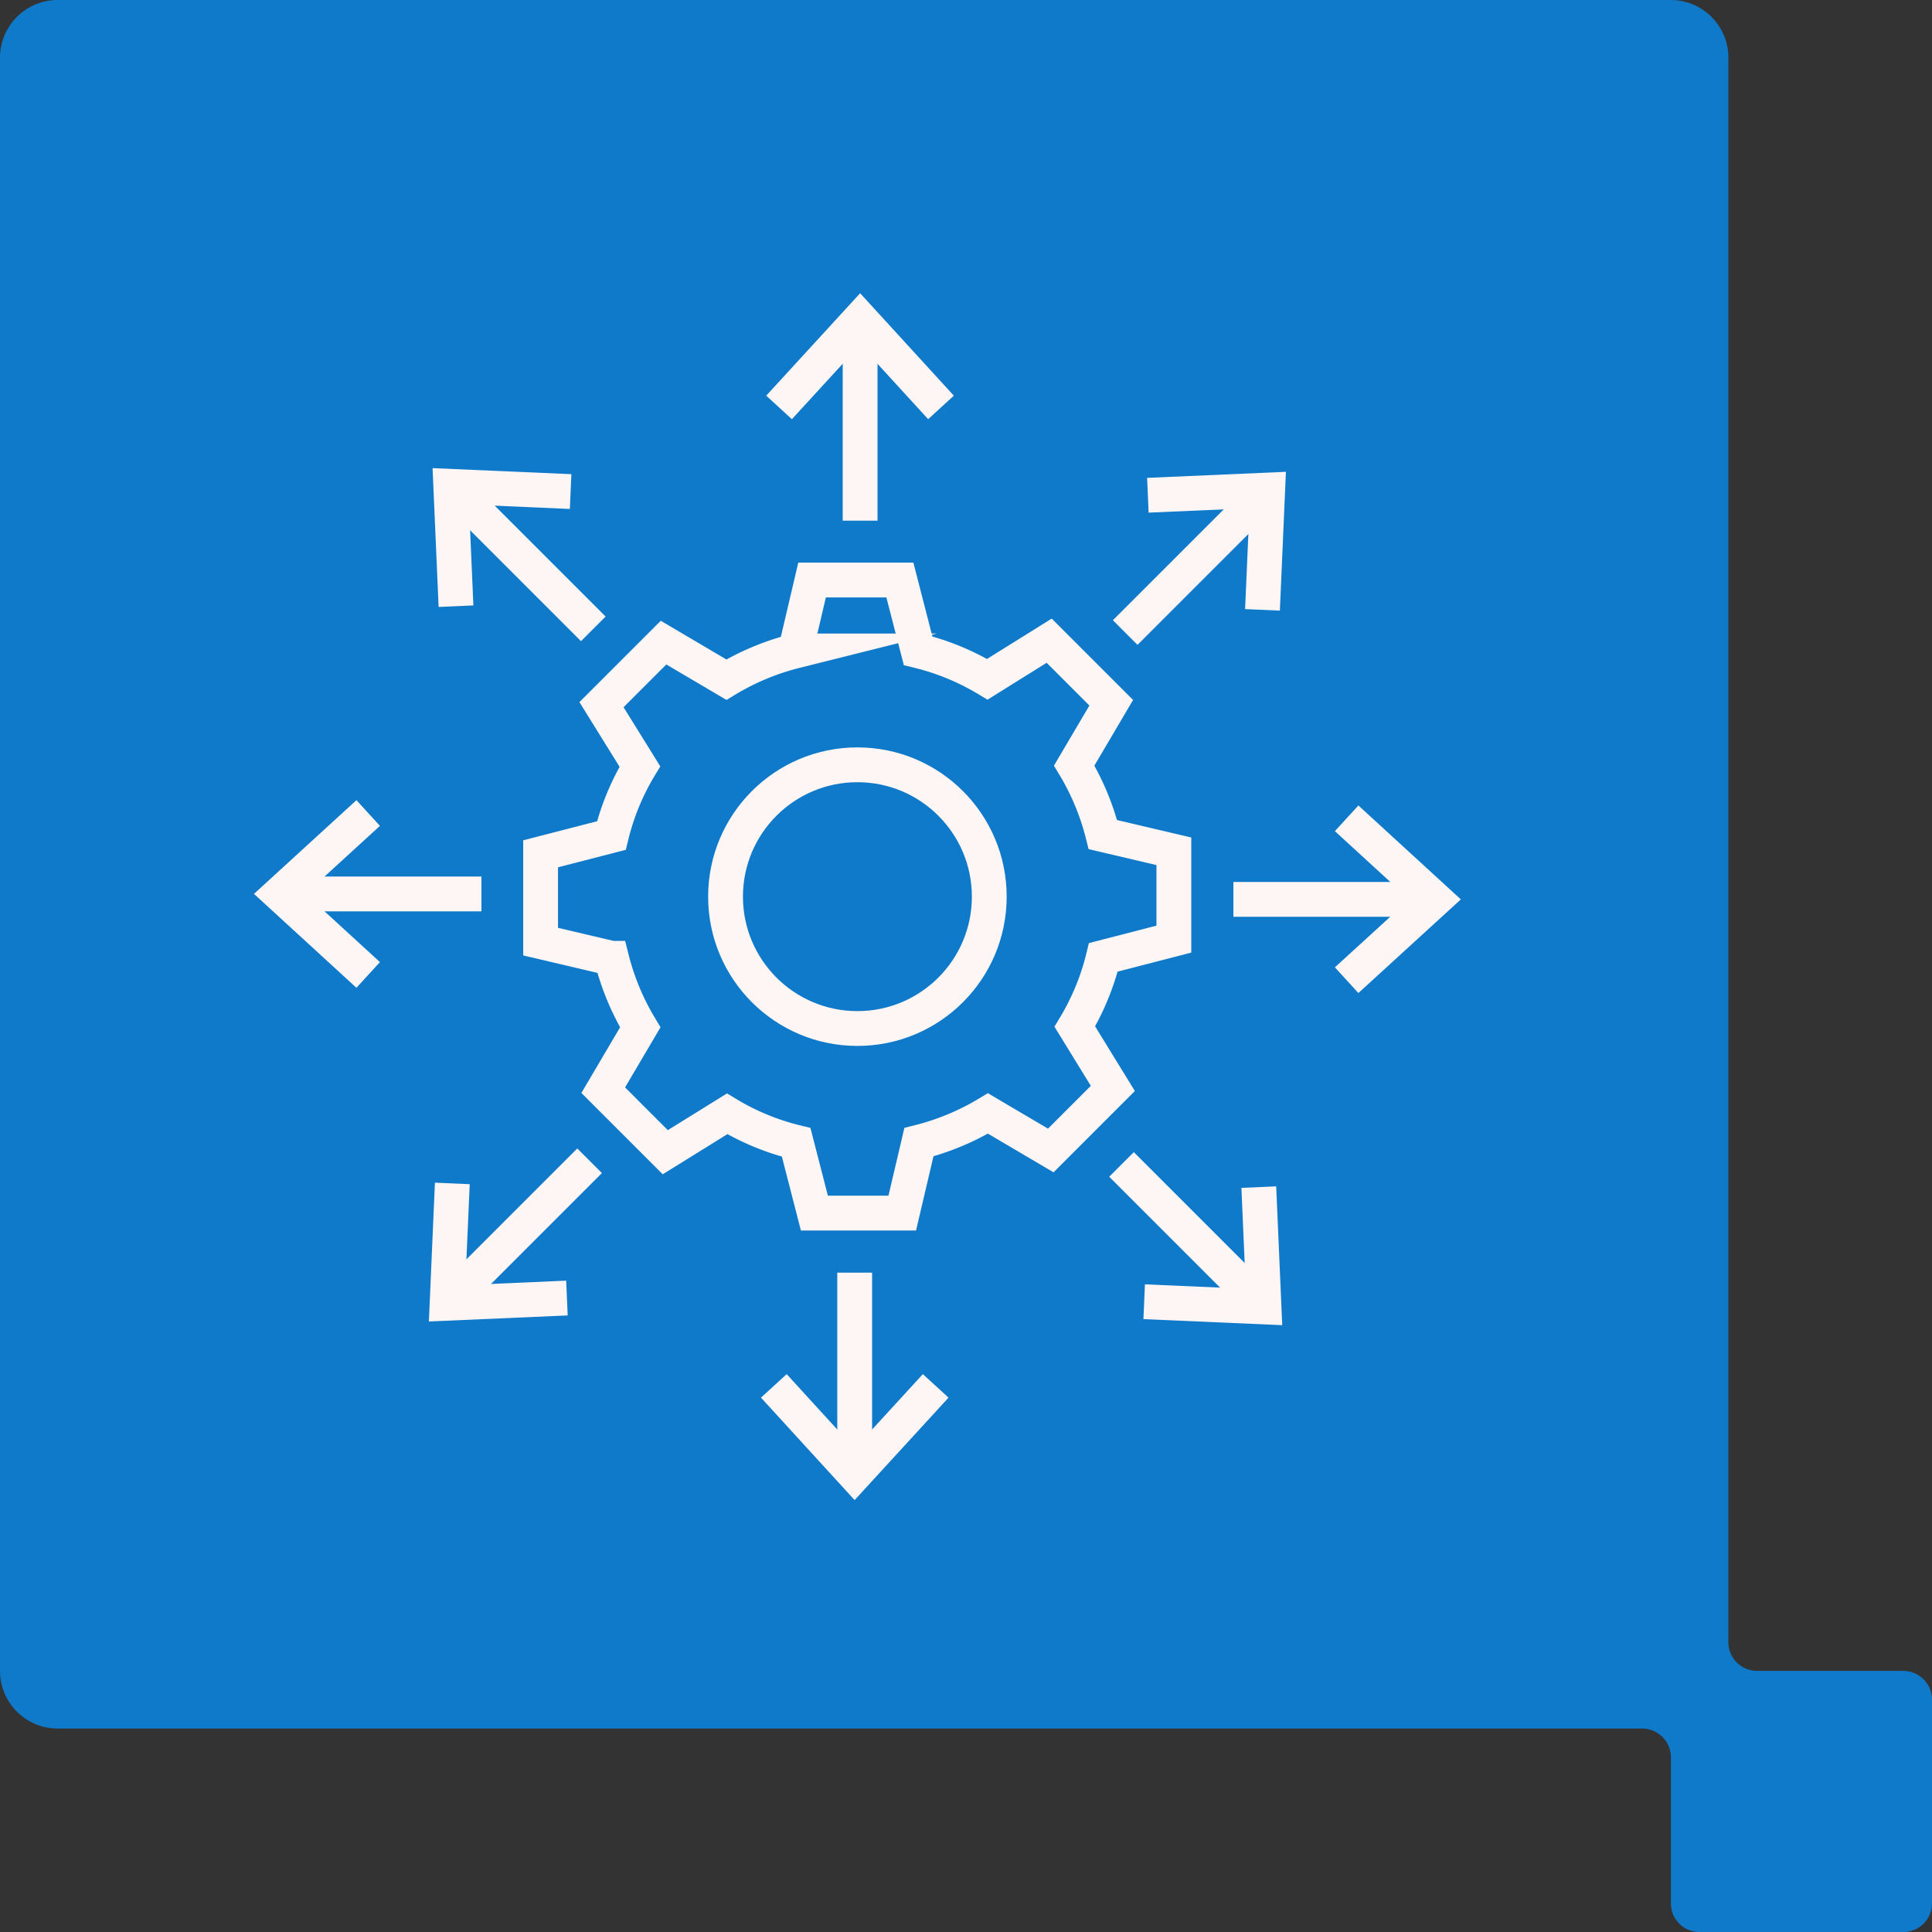 <svg xmlns="http://www.w3.org/2000/svg" width="111" height="111" viewBox="0 0 111 111">
  <rect x="0" y="0" width="111" height="111" fill="#333333" stroke="none"/>
  <g id="Group_1204" data-name="Group 1204" transform="translate(0 -1069)">
    <path id="Path_273" data-name="Path 273" d="M164.758,274.233h-8.39a1.65,1.65,0,0,1-1.649-1.65V181.55a3.311,3.311,0,0,0-3.3-3.314H58.73a3.318,3.318,0,0,0-3.312,3.314v92.683a3.316,3.316,0,0,0,3.312,3.314h91.024a1.655,1.655,0,0,1,1.663,1.657v8.386a1.639,1.639,0,0,0,1.642,1.646h11.7a1.649,1.649,0,0,0,1.66-1.646v-11.7a1.659,1.659,0,0,0-1.66-1.657" transform="translate(-55.418 890.764)" fill="#0F7AC9"></path>
    <g id="RICOH_deployment_001" transform="translate(-35.027 1036.228)">
      <circle id="Ellipse_3" data-name="Ellipse 3" cx="7.576" cy="7.576" r="7.576" transform="translate(76.712 76.712)" fill="none" stroke="#fef5f5" stroke-miterlimit="10" stroke-width="2"></circle>
      <path id="Path_985" data-name="Path 985" d="M221.985,206.333v-5.047l-4.077-.958a14.49,14.49,0,0,0-1.649-3.966l2.128-3.61-3.565-3.565-3.554,2.217a14.2,14.2,0,0,0-3.977-1.638l-1.047-4.066H201.2l-.958,4.077a14.49,14.49,0,0,0-3.966,1.649l-3.61-2.128-3.565,3.565,2.206,3.554a14.127,14.127,0,0,0-1.638,3.966l-4.066,1.047v5.047l4.077.958a14.49,14.49,0,0,0,1.649,3.966l-2.128,3.61,3.565,3.565,3.554-2.206a14.128,14.128,0,0,0,3.966,1.638l1.047,4.066h5.047l.958-4.077a14.49,14.49,0,0,0,3.966-1.649l3.61,2.128,3.565-3.565-2.184-3.554a14.2,14.2,0,0,0,1.638-3.977Z" transform="translate(-119.516 -119.605)" fill="none" stroke="#fef5f5" stroke-miterlimit="10" stroke-width="2" fill-rule="evenodd"></path>
      <g id="Group_1425" data-name="Group 1425" transform="translate(79.787 51.1)">
        <line id="Line_141" data-name="Line 141" y1="11.586" transform="translate(4.657 0)" fill="none" stroke="#fef5f5" stroke-miterlimit="10" stroke-width="2"></line>
        <path id="Path_986" data-name="Path 986" d="M308.6,56.18l4.657-5.08,4.646,5.08" transform="translate(-308.6 -51.1)" fill="none" stroke="#fef5f5" stroke-miterlimit="10" stroke-width="2" fill-rule="evenodd"></path>
      </g>
      <g id="Group_1426" data-name="Group 1426" transform="translate(60.926 60.714)">
        <line id="Line_142" data-name="Line 142" x1="8.188" y1="8.188" transform="translate(0 0)" fill="none" stroke="#fef5f5" stroke-miterlimit="10" stroke-width="2"></line>
        <path id="Path_987" data-name="Path 987" d="M139.6,144.285l-.3-6.885,6.885.3" transform="translate(-139.3 -137.4)" fill="none" stroke="#fef5f5" stroke-miterlimit="10" stroke-width="2" fill-rule="evenodd"></path>
      </g>
      <g id="Group_1427" data-name="Group 1427" transform="translate(51.1 79.486)">
        <line id="Line_143" data-name="Line 143" x1="11.586" transform="translate(0 4.646)" fill="none" stroke="#fef5f5" stroke-miterlimit="10" stroke-width="2"></line>
        <path id="Path_988" data-name="Path 988" d="M56.18,315.2l-5.08-4.657,5.08-4.646" transform="translate(-51.1 -305.9)" fill="none" stroke="#fef5f5" stroke-miterlimit="10" stroke-width="2" fill-rule="evenodd"></path>
      </g>
      <g id="Group_1428" data-name="Group 1428" transform="translate(60.714 99.462)">
        <line id="Line_144" data-name="Line 144" x1="8.188" y2="8.188" transform="translate(0)" fill="none" stroke="#fef5f5" stroke-miterlimit="10" stroke-width="2"></line>
        <path id="Path_989" data-name="Path 989" d="M144.285,503.484l-6.885.3.3-6.885" transform="translate(-137.4 -495.597)" fill="none" stroke="#fef5f5" stroke-miterlimit="10" stroke-width="2" fill-rule="evenodd"></path>
      </g>
      <g id="Group_1429" data-name="Group 1429" transform="translate(79.486 105.89)">
        <line id="Line_145" data-name="Line 145" y2="11.586" transform="translate(4.646 0)" fill="none" stroke="#fef5f5" stroke-miterlimit="10" stroke-width="2"></line>
        <path id="Path_990" data-name="Path 990" d="M315.2,601.3l-4.657,5.08L305.9,601.3" transform="translate(-305.9 -594.794)" fill="none" stroke="#fef5f5" stroke-miterlimit="10" stroke-width="2" fill-rule="evenodd"></path>
      </g>
      <g id="Group_1430" data-name="Group 1430" transform="translate(99.462 99.673)">
        <line id="Line_146" data-name="Line 146" x2="8.188" y2="8.188" transform="translate(0 0)" fill="none" stroke="#fef5f5" stroke-miterlimit="10" stroke-width="2"></line>
        <path id="Path_991" data-name="Path 991" d="M503.484,498.8l.3,6.885-6.885-.3" transform="translate(-495.597 -497.497)" fill="none" stroke="#fef5f5" stroke-miterlimit="10" stroke-width="2" fill-rule="evenodd"></path>
      </g>
      <g id="Group_1431" data-name="Group 1431" transform="translate(105.89 79.787)">
        <line id="Line_147" data-name="Line 147" x2="11.586" transform="translate(0 4.657)" fill="none" stroke="#fef5f5" stroke-miterlimit="10" stroke-width="2"></line>
        <path id="Path_992" data-name="Path 992" d="M601.3,308.6l5.08,4.657L601.3,317.9" transform="translate(-594.794 -308.6)" fill="none" stroke="#fef5f5" stroke-miterlimit="10" stroke-width="2" fill-rule="evenodd"></path>
      </g>
      <g id="Group_1432" data-name="Group 1432" transform="translate(99.673 60.926)">
        <line id="Line_148" data-name="Line 148" y1="8.188" x2="8.188" transform="translate(0)" fill="none" stroke="#fef5f5" stroke-miterlimit="10" stroke-width="2"></line>
        <path id="Path_993" data-name="Path 993" d="M498.8,139.6l6.885-.3-.3,6.885" transform="translate(-497.497 -139.3)" fill="none" stroke="#fef5f5" stroke-miterlimit="10" stroke-width="2" fill-rule="evenodd"></path>
      </g>
    </g>
  </g>
</svg>